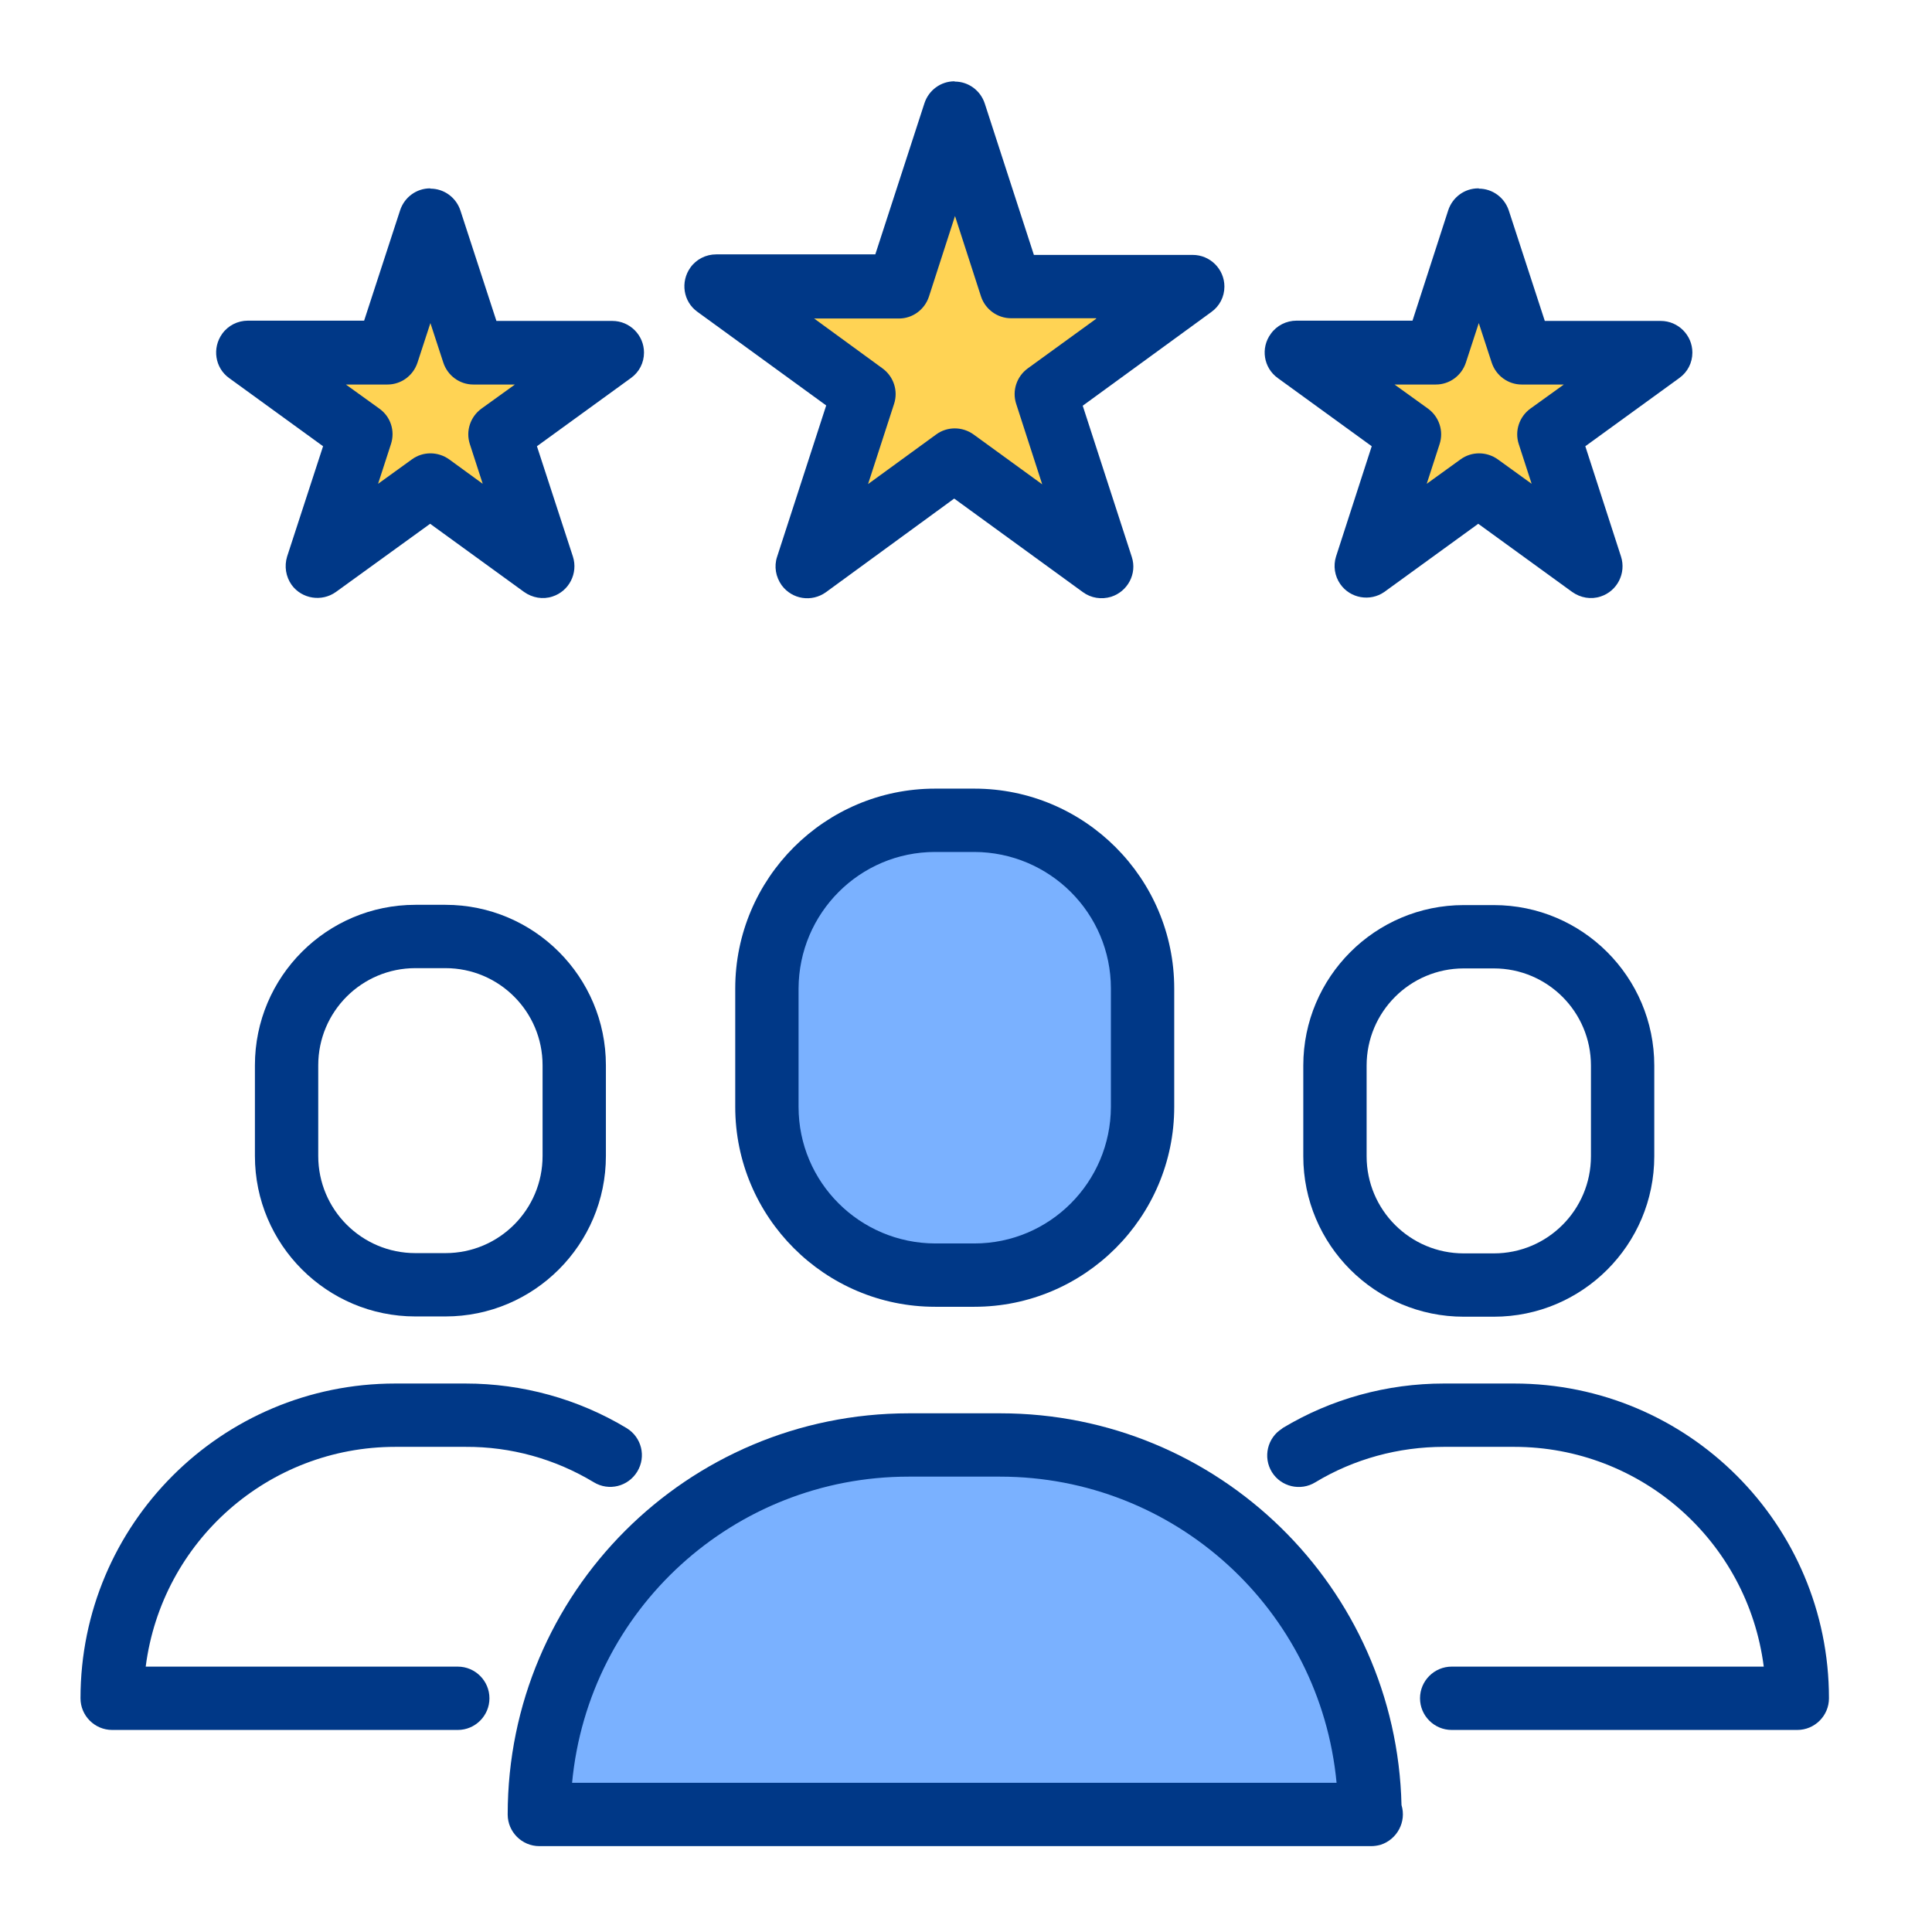 <?xml version="1.0" encoding="UTF-8"?><svg id="layer_1" xmlns="http://www.w3.org/2000/svg" viewBox="0 0 72 72" width="72" height="72"><defs><style>.cls-1{fill:#003887;}.cls-2{fill:#ffd354;}.cls-3{fill:#7ab1ff;}</style></defs><g><ellipse class="cls-3" cx="35.57" cy="39.04" rx="7.21" ry="8.13"/><path class="cls-3" d="M50.92,67.41c-.97-7.73-7.53-13.54-15.32-13.56h0c-7.81,0-14.41,5.81-15.37,13.56h30.69Z"/><path class="cls-2" d="M35.58,5.32l2.39,4.84,5.34,.77-3.86,3.77,.91,5.31-4.78-2.51-4.77,2.51,.91-5.31-3.86-3.77,5.34-.77,2.38-4.84Z"/><path class="cls-2" d="M15.9,9.7l1.61,3.27,3.61,.52-2.61,2.54,.62,3.59-3.23-1.69-3.22,1.69,.61-3.59-2.61-2.54,3.61-.52,1.61-3.27Z"/><path class="cls-2" d="M54.9,9.7l1.61,3.27,3.61,.52-2.61,2.54,.62,3.59-3.23-1.69-3.22,1.69,.61-3.59-2.6-2.54,3.6-.52,1.61-3.27Z"/><path class="cls-1" d="M51.1,68.8H20.1c-.65,0-1.18-.53-1.18-1.18h0c0-8.26,6.69-14.95,14.95-14.95h3.41c8.12,0,14.76,6.48,14.95,14.6,.19,.62-.16,1.28-.78,1.48-.11,.03-.23,.05-.35,.05Zm-29.77-2.36h28.48c-.61-6.47-6.04-11.41-12.54-11.41h-3.41c-6.5,0-11.93,4.94-12.54,11.41h.01Z"/><path class="cls-1" d="M34.85,29.39h1.46c4.11,0,7.45,3.34,7.45,7.45v4.41c0,4.11-3.34,7.45-7.45,7.45h-1.46c-4.11,0-7.45-3.34-7.45-7.45v-4.41c0-4.11,3.34-7.45,7.45-7.45Zm1.46,16.95c2.81,0,5.08-2.28,5.09-5.09v-4.41c0-2.81-2.28-5.08-5.09-5.09h-1.46c-2.81,0-5.08,2.28-5.09,5.09v4.41c0,2.81,2.28,5.08,5.09,5.09h1.46Z"/><path class="cls-1" d="M17.06,64.47H4.18c-.65,0-1.18-.53-1.18-1.18h0c0-6.48,5.25-11.73,11.73-11.73h2.62c2.11,0,4.19,.57,6,1.66,.56,.34,.74,1.06,.4,1.62-.34,.56-1.06,.74-1.62,.4h0c-1.44-.87-3.09-1.33-4.78-1.32h-2.62c-4.72,0-8.7,3.51-9.3,8.19h11.63c.65,0,1.18,.53,1.18,1.18s-.53,1.18-1.18,1.18Z"/><path class="cls-1" d="M15.48,33.72h1.12c3.3,0,5.98,2.68,5.98,5.98v3.38c0,3.3-2.68,5.98-5.98,5.98h-1.12c-3.3,0-5.98-2.68-5.98-5.98v-3.38c0-3.3,2.68-5.98,5.98-5.98Zm1.12,12.98c2,0,3.62-1.62,3.62-3.62v-3.38c0-2-1.62-3.62-3.62-3.62h-1.12c-2,0-3.62,1.62-3.62,3.62v3.38c0,2,1.62,3.62,3.62,3.62h1.12Z"/><path class="cls-1" d="M66.98,64.47h-12.88c-.65,0-1.18-.53-1.18-1.18s.53-1.18,1.18-1.18h11.63c-.6-4.68-4.58-8.19-9.3-8.19h-2.62c-1.69,0-3.35,.45-4.79,1.32-.55,.34-1.28,.17-1.62-.38s-.17-1.28,.38-1.62l.02-.02c1.81-1.09,3.89-1.66,6.01-1.66h2.62c6.48,0,11.73,5.25,11.73,11.73h0c0,.65-.53,1.18-1.18,1.18h0Z"/><path class="cls-1" d="M55.67,49.07h-1.12c-3.3,0-5.98-2.68-5.98-5.98v-3.38c0-3.3,2.68-5.98,5.98-5.98h1.12c3.3,0,5.98,2.68,5.98,5.98v3.38c0,3.3-2.68,5.98-5.98,5.98Zm-1.12-12.98c-2,0-3.62,1.62-3.62,3.62v3.38c0,2,1.62,3.62,3.62,3.62h1.12c2,0,3.62-1.62,3.62-3.62v-3.38c0-2-1.62-3.62-3.62-3.62h-1.12Z"/><path class="cls-1" d="M35.58,3.04c.51,0,.96,.33,1.12,.82l1.83,5.64h5.92c.65,0,1.18,.53,1.18,1.18,0,.38-.18,.73-.49,.95l-4.79,3.49,1.83,5.64c.2,.62-.15,1.28-.77,1.48-.36,.11-.75,.05-1.05-.17l-4.8-3.49-4.78,3.49c-.53,.38-1.26,.27-1.65-.26-.22-.31-.29-.7-.17-1.06l1.83-5.64-4.8-3.49c-.53-.38-.64-1.12-.26-1.65,.22-.31,.58-.49,.96-.49h5.93l1.83-5.63c.16-.49,.61-.82,1.12-.82h0Zm5.26,8.82h-3.16c-.51,0-.96-.33-1.12-.81l-.97-3-.97,3c-.16,.49-.61,.82-1.12,.82h-3.16l2.55,1.86c.41,.3,.59,.83,.43,1.32l-.97,2.99,2.54-1.85c.41-.3,.97-.3,1.39,0l2.56,1.86-.97-3c-.16-.49,.02-1.02,.43-1.32l2.55-1.85v-.02Z"/><path class="cls-1" d="M16.04,7.03c.51,0,.96,.33,1.12,.82l1.34,4.11h4.32c.65,0,1.18,.53,1.18,1.18,0,.38-.18,.73-.49,.95l-3.5,2.54,1.34,4.11c.2,.62-.14,1.29-.76,1.49-.36,.12-.75,.05-1.06-.17l-3.5-2.54-3.51,2.54c-.53,.38-1.27,.26-1.65-.26-.22-.31-.28-.7-.17-1.06l1.34-4.11-3.5-2.54c-.53-.38-.64-1.12-.26-1.65,.22-.31,.58-.49,.96-.49h4.33l1.34-4.11c.16-.49,.61-.82,1.12-.82h0Zm3.14,7.3h-1.54c-.51,0-.96-.33-1.12-.82l-.48-1.47-.48,1.47c-.16,.49-.61,.82-1.12,.82h-1.55l1.25,.9c.42,.3,.59,.83,.43,1.32l-.48,1.48,1.26-.91c.41-.3,.97-.3,1.39,0l1.25,.91-.48-1.48c-.16-.49,.02-1.02,.43-1.32l1.25-.9h-.01Z"/><path class="cls-1" d="M55.11,7.03c.51,0,.96,.33,1.12,.82l1.34,4.11h4.32c.65,0,1.18,.53,1.18,1.18,0,.38-.18,.73-.49,.95l-3.5,2.54,1.33,4.11c.2,.62-.14,1.29-.76,1.49-.36,.12-.75,.05-1.06-.17l-3.5-2.54-3.5,2.54c-.53,.37-1.27,.24-1.64-.29-.21-.3-.27-.68-.16-1.03l1.33-4.11-3.5-2.54c-.53-.38-.65-1.12-.26-1.65,.22-.31,.58-.49,.96-.49h4.32l1.33-4.11c.16-.49,.61-.82,1.12-.82h.02Zm3.14,7.3h-1.54c-.51,0-.96-.33-1.12-.82l-.48-1.47-.48,1.47c-.16,.49-.61,.82-1.12,.82h-1.54l1.25,.9c.41,.3,.59,.83,.43,1.32l-.48,1.48,1.26-.91c.41-.3,.97-.3,1.39,0l1.26,.91-.48-1.48c-.16-.49,.02-1.02,.43-1.32l1.25-.9h-.03Z"/></g></svg>